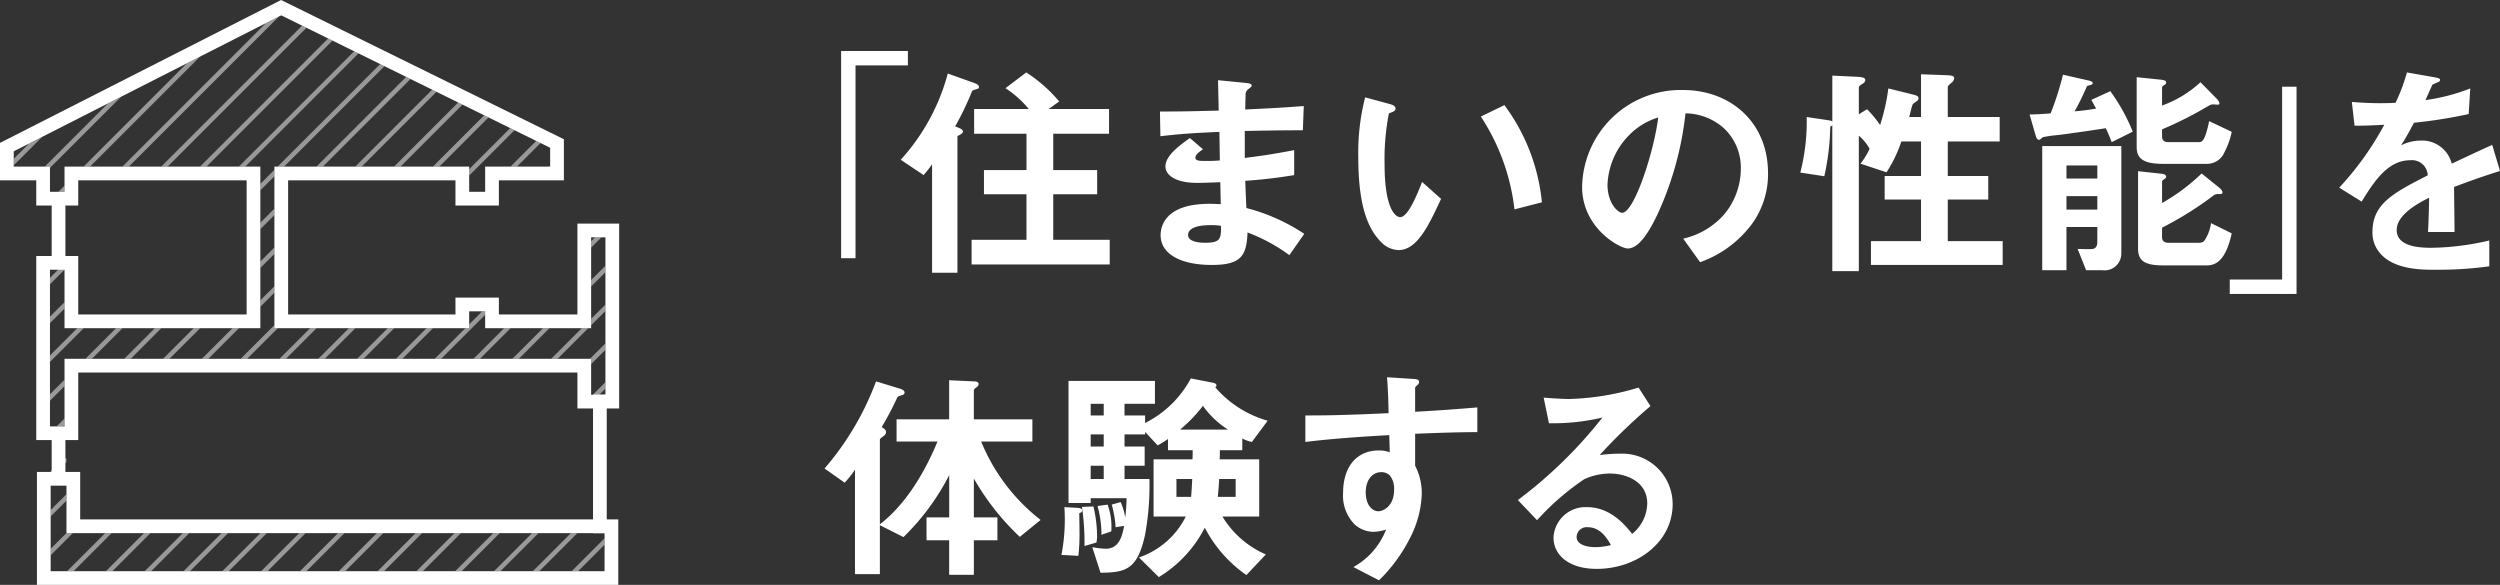 <svg xmlns="http://www.w3.org/2000/svg" xmlns:xlink="http://www.w3.org/1999/xlink" width="273.293" height="63.938" viewBox="0 0 273.293 63.938">
  <rect x="0" y="0" width="273.293" height="63.938" fill="#333333" stroke="none"/>
  <defs>
    <clipPath id="clip-path">
      <path id="合体_25" data-name="合体 25" d="M4.037,60.762V48.415H5.766V56.6H64.59v4.16ZM3.963,44.933V25.807H5.554V34.2H26.961V16.536H5.554v2.757H3.963V16.536H0V14.863L29.24,0l29.4,14.477v2.058H51.536v2.757H49.791V16.536H28.5V34.2H49.791V32.354h1.745V34.2H63.122V24.266h1.561V41.478H63.122V37.546H5.554v7.387Z" transform="translate(3789.896 -2483)" fill="#fff"/>
    </clipPath>
  </defs>
  <g id="グループ_14241" data-name="グループ 14241" transform="translate(-850.363 -2262.323)">
    <g id="グループ_14106" data-name="グループ 14106" transform="translate(-6.228 -42.103)">
      <path id="パス_15163" data-name="パス 15163" d="M23.485-5.34v-2.7H17.312v-4.974h4.8v-2.649h-4.8v-3.974h6.1v-2.7h-6.6l1.15-.825a16.152,16.152,0,0,0-3.6-3.174l-2.275,1.725a11.03,11.03,0,0,1,2.549,2.275H8.663v2.7h5.724v3.974H9.738v2.649h4.649V-8.04h-6v2.7Zm-14.3-19.4c0-.175-.1-.3-.6-.475l-2.8-1A22.751,22.751,0,0,1,.64-16.788l2.5,1.675a14.323,14.323,0,0,0,.925-1.175V-4.44H6.839V-19.287c0-.1.025-.1.3-.25.225-.125.3-.225.3-.325,0-.25-.275-.35-.85-.575a31.143,31.143,0,0,0,1.825-3.8c.075-.15.125-.15.525-.275C9.088-24.536,9.188-24.586,9.188-24.736ZM44.75-8.69a20.779,20.779,0,0,0-6.324-2.824c-.075-1.475-.075-1.725-.125-2.974a53.728,53.728,0,0,0,5.349-.625v-2.724c-2.3.425-3.224.575-5.4.85v-2.949c1.25-.025,3.574-.075,6.349-.075l.1-2.649c-2.35.175-3.2.225-6.4.375.025-1.3.05-1.775.05-1.8a.812.812,0,0,1,.325-.45c.275-.225.325-.25.325-.35,0-.175-.15-.25-.625-.3l-3.049-.3.075,3.324c-2.225.05-3.574.1-6.424.1l.05,2.7c2.15-.25,3.574-.35,6.449-.475l.05,3.124a17.154,17.154,0,0,1-1.725.05c-.425,0-.95,0-.95-.35,0-.325.375-.6.825-.925l-1.425-1.225c-.975.7-2.674,1.875-2.674,3.1,0,.975,1.15,1.8,3.449,1.8.725,0,2.1-.05,2.549-.075l.05,2.4-.7-.025c-5.624-.2-5.874,2.7-5.874,3.424,0,2.025,2.15,3.249,5.6,3.249,3.2,0,3.8-1,3.9-3.549a18.842,18.842,0,0,1,4.574,2.475Zm-9.1-.875c.025,1.4-.075,1.85-1.7,1.85-.3,0-1.9,0-1.9-.85,0-.65.8-1.075,2.425-1.075A6.47,6.47,0,0,1,35.652-9.564Zm35.08-2.574a21.249,21.249,0,0,0-4.1-10.623l-2.574,1.25a23.243,23.243,0,0,1,3.674,10.148Zm-11.023-.375-2.075-1.85c-.475,1.2-1.5,3.849-2.4,3.849-.5,0-1.7-.9-1.7-5.774a25.909,25.909,0,0,1,.475-5.574c.425-.15.725-.25.725-.525,0-.3-.4-.425-.575-.475l-2.749-.75a24.343,24.343,0,0,0-.75,6.5c0,4.749.8,7.673,2.549,9.373a2.726,2.726,0,0,0,1.85.825C57.085-6.915,58.335-9.564,59.709-12.514Zm35.743-2.8c0-5.574-4.1-9.1-9.3-9.1a10.78,10.78,0,0,0-11.023,10.6c0,4.474,4.1,6.724,5,6.724,1.3,0,2.45-2.1,3.2-3.649a35.487,35.487,0,0,0,3.1-11.123,6.394,6.394,0,0,1,4.249,1.675,5.893,5.893,0,0,1,1.8,4.374,7.82,7.82,0,0,1-1.8,4.974,8.419,8.419,0,0,1-4.5,2.674l1.85,2.574a12.066,12.066,0,0,0,5.824-4.4A9.339,9.339,0,0,0,95.452-15.313Zm-12-6.1c-.5,3.9-2.649,10.423-3.949,10.423-.45,0-1.6-1.05-1.6-3.074a8.186,8.186,0,0,1,2.5-5.549A7.379,7.379,0,0,1,83.455-21.412ZM121.1-5.29v-2.6h-6v-4.549h4.424v-2.574H115.1v-3.774h5.674v-2.674H115.1v-3.274c0-.125.2-.3.375-.45a.709.709,0,0,0,.325-.525c0-.225-.2-.3-.9-.325l-2.724-.1v4.674h-1.3c.075-.2.275-1.175.4-1.4a2.134,2.134,0,0,1,.35-.275c.175-.1.275-.225.275-.35,0-.275-.2-.325-.675-.45l-2.624-.65a22.023,22.023,0,0,1-.9,4,11.877,11.877,0,0,0-1.425-1.725l-.9.55v-2.9c0-.15.125-.25.35-.4.175-.1.35-.225.35-.45,0-.25-.35-.325-.925-.35l-2.674-.125v5.024c-.1-.075-.125-.1-.45-.15l-2.35-.35a22.343,22.343,0,0,1-.7,6.074l2.624.4a26.7,26.7,0,0,0,.65-5.424.66.66,0,0,0,.225-.15V-4.615h2.9v-14.8a4.945,4.945,0,0,1,1.175,1.425,7.293,7.293,0,0,1-1,1.625l2.849.95a14.585,14.585,0,0,0,1.625-3.374h2.15v3.774H108.2v2.574h3.974V-7.89H106.7v2.6Zm12.972-1.275V-18.288h-8.648V-4.715h2.649V-9.439h3.374v1.675c0,.45-.225.7-.525.725-.25.05-1.375,0-1.625,0l.925,2.325h1.775A1.825,1.825,0,0,0,134.069-6.565Zm-2.624-8.173h-3.374v-1.425h3.374Zm0,3.4h-3.374v-1.475h3.374Zm14.7-8.5-2.475-1.175c-.475,2.275-.775,2.3-1.2,2.3h-3.224c-.425,0-.725-.15-.725-.625v-.775a39.909,39.909,0,0,0,4.749-2.375c.55-.325.625-.35.825-.35.075,0,.425.025.5.025.1,0,.2,0,.2-.15,0-.175-.25-.45-.325-.525l-1.75-1.775a12.343,12.343,0,0,1-4.2,2.549v-1.95c0-.1.05-.175.225-.275.1-.05.225-.15.225-.275,0-.2-.15-.275-.55-.325l-2.674-.275v7.648c0,1.4.975,1.825,2.924,1.825h4.749a2.061,2.061,0,0,0,1.925-1.275A8.763,8.763,0,0,0,146.142-19.837Zm0,11.1-2.275-1.125a4.339,4.339,0,0,1-.5,1.55c-.25.475-.35.6-.9.6h-3.224c-.425,0-.725-.15-.725-.625V-9.364a37.545,37.545,0,0,0,5.7-3.574.82.82,0,0,1,.475-.1c.325,0,.425,0,.425-.2,0-.175-.2-.375-.35-.5l-1.925-1.55a21.082,21.082,0,0,1-4.324,3.224v-2.325c0-.075.05-.15.225-.275.1-.05.225-.15.225-.25,0-.25-.275-.325-.55-.35l-2.524-.275v8.473c0,1.425.875,1.825,2.774,1.825h4.749C144.617-5.24,145.542-6.065,146.142-8.74ZM135.319-19.862a20.517,20.517,0,0,0-2.45-4.424l-2.075.95c.3.575.4.725.525.95a21.874,21.874,0,0,1-2.35.3,29.93,29.93,0,0,0,1.325-2.7c.025-.05.075-.1.325-.15.1-.025.325-.075.325-.225,0-.175-.25-.25-.6-.325l-2.649-.6a32.741,32.741,0,0,1-1.35,4.224c-.625.05-1.1.1-2.3.125l.675,2.35c.025.1.125.425.375.425.075,0,.35-.275.425-.3a13.7,13.7,0,0,1,1.6-.225c.5-.05,3.849-.525,5.249-.75a15.469,15.469,0,0,1,.65,1.525Z" transform="translate(954.417 2338.679)" fill="#fff"/>
      <path id="パス_15164" data-name="パス 15164" d="M22.243-15.467l-.85-2.849c-1.175.525-1.5.675-4.424,2.05a3.35,3.35,0,0,0-3.4-2.524,4.833,4.833,0,0,0-2.15.525c.425-.65.625-1,1.425-2.475a52.614,52.614,0,0,0,5.974-.95l.175-2.8a21.1,21.1,0,0,1-4.9,1.275c.125-.275.75-1.675.775-1.7.025,0,.525-.225.575-.25.15-.05.25-.125.25-.275,0-.175-.425-.225-.5-.25l-3.124-.55a19.383,19.383,0,0,1-1.25,3.324,35.156,35.156,0,0,1-4.774-.1l.3,2.6c1.05,0,1.825-.025,3.249-.1a33.233,33.233,0,0,1-4.924,6.874l2.45,1.525C8.5-14.367,10-16.642,12.445-16.642a1.732,1.732,0,0,1,1.9,1.65C10.6-13.068,8.3-11.893,8.3-8.794a3.417,3.417,0,0,0,.95,2.45c1.575,1.675,4.474,1.675,5.874,1.675a41.366,41.366,0,0,0,5.949-.375V-7.869a28.9,28.9,0,0,1-6.374.8c-1.825,0-3.749-.325-3.749-1.95,0-1.75,2.6-3.049,3.549-3.524-.025,1.1-.05,2.325-.125,3.749h2.9c0-.85-.05-3.949-.05-4.924C19.069-14.417,20.269-14.842,22.243-15.467Z" transform="translate(1107.641 2338.583)" fill="#fff"/>
      <g id="グループ_14097" data-name="グループ 14097" transform="translate(948.538 2310)">
        <rect id="長方形_5113" data-name="長方形 5113" width="22.652" height="1.575" transform="translate(1.575 0) rotate(90)" fill="#fff"/>
        <rect id="長方形_5114" data-name="長方形 5114" width="1.575" height="5.869" transform="translate(7.3 0) rotate(90)" fill="#fff"/>
      </g>
      <g id="グループ_14096" data-name="グループ 14096" transform="translate(1100.341 2313.906)">
        <rect id="長方形_24266" data-name="長方形 24266" width="22.652" height="1.575" transform="translate(5.726 22.652) rotate(-90)" fill="#fff"/>
        <rect id="長方形_24267" data-name="長方形 24267" width="1.575" height="5.869" transform="translate(0 22.652) rotate(-90)" fill="#fff"/>
      </g>
      <path id="パス_15165" data-name="パス 15165" d="M24.292-10.611a20.855,20.855,0,0,1-6.5-8.573h5.6v-2.425h-6.4v-3.124c0-.15.05-.2.35-.425a.426.426,0,0,0,.175-.3c0-.275-.35-.3-.475-.3l-2.749-.125v4.274H8.545v2.425H13.02c-1.425,3.449-3.524,6.924-6.3,9.048v-9.223c0-.125.075-.175.45-.45a.589.589,0,0,0,.225-.4c0-.25-.225-.4-.475-.55.825-1.425,1.05-1.875,1.675-3.174.075-.175.125-.2.625-.35a.274.274,0,0,0,.2-.25c0-.2-.175-.325-.575-.45L6.3-25.758A31.1,31.1,0,0,1,.672-16.235l2.2,1.55A10.685,10.685,0,0,0,4-16.11V-4.687H6.721v-5.349L9.3-8.737a25.989,25.989,0,0,0,5-6.774v4.624H11.82v2.5h2.475v3.774h2.7V-8.387h2.574v-2.5H16.994v-4.249a27.485,27.485,0,0,0,5.024,6.374Zm24.82-10.848a11.794,11.794,0,0,1-5.724-3.649.287.287,0,0,0,.125-.225c0-.175-.2-.25-.5-.3l-2.3-.45a11.473,11.473,0,0,1-5,4.874v-.825h-2.25v-1.275H36.79v-2.5H27.342v13.347h2.425v-.525H33.69a19.765,19.765,0,0,1-.15,2.125,6.427,6.427,0,0,0-.5-1.7l-.975.275a11.648,11.648,0,0,1,.425,2.475l.925-.15c-.2,1.175-.575,2.5-2,2.5a9.171,9.171,0,0,1-1.475-.175l.9,2.8c2.649-.05,4.024-.225,4.874-4.174a29.855,29.855,0,0,0,.475-6.074H33.465v-1.45h2.2v-2.1h-2.2v-1.325h2.25v-.275L37.09-18.76a11.059,11.059,0,0,0,1.125-.7v1.225h2.7c0,.2,0,.8-.025,1H36.64v6.249h3.524A8.911,8.911,0,0,1,35.04-6.512l2.175,2.15a13.541,13.541,0,0,0,5.024-5.4,14.332,14.332,0,0,0,4.549,5.174l2.125-2.25a10.388,10.388,0,0,1-4.749-4.149h4.024v-6.249H43.863c.025-.35.025-.725.025-1h2.45v-1.275a4.336,4.336,0,0,0,1.05.375ZM31.191-18.635H29.766v-1.325h1.425Zm0-3.4H29.766v-1.275h1.425Zm0,6.949H29.766v-1.45h1.425Zm-2.924,3.149-1.375-.075a20.351,20.351,0,0,1-.325,5.224l1.85.1a20.634,20.634,0,0,0,.125-2.749c0-.75-.025-1.65-.025-1.9.175-.075.325-.15.325-.325C28.841-11.861,28.591-11.911,28.266-11.936Zm17.347-1.2h-1.95c.025-.3.1-1,.15-1.95h1.8Zm-4.749-1.95c-.05.95-.075,1.5-.125,1.95h-1.6v-1.95Zm-10.4,6.2a14.359,14.359,0,0,0-.4-3.2l-1.25.05a27.71,27.71,0,0,1,.275,4.274l1.3-.375A3.463,3.463,0,0,0,30.466-8.886Zm14.322-11.6H39.539a16.2,16.2,0,0,0,2.5-2.6A9.569,9.569,0,0,0,44.788-20.484ZM32.016-9.361a6.986,6.986,0,0,0-.4-2.924l-1.1.15a11.941,11.941,0,0,1,.425,2.874v.275ZM72.033-20.209v-2.7c-2.549.2-3.324.275-6.8.475v-2.574c0-.1.025-.15.2-.3s.225-.225.225-.375c0-.25-.15-.325-.725-.35l-2.774-.175c.15,1.825.15,3.149.175,3.924-5.249.25-7.4.25-9.1.25v2.9c3.174-.4,6.949-.625,9.173-.75l.05,1.875a3.3,3.3,0,0,0-1.175-.2c-2.549,0-3.924,1.9-3.924,4.649a4.473,4.473,0,0,0,1.3,3.474,3.147,3.147,0,0,0,2.05.775,5.026,5.026,0,0,0,1.35-.25,7.976,7.976,0,0,1-3.574,4.1l2.8,1.45a17.341,17.341,0,0,0,3.4-4.649,11.208,11.208,0,0,0,1.275-4.824,6.447,6.447,0,0,0-.725-3.049v-3.5C68.483-20.159,70.133-20.209,72.033-20.209Zm-9.1,6.324c0,1.775-1.2,2.325-1.725,2.325-.575,0-1.375-.575-1.375-2.075,0-1.325.7-2.2,1.7-2.2a1.3,1.3,0,0,1,.925.35A2.331,2.331,0,0,1,62.934-13.885Zm30.45,1.55a5.509,5.509,0,0,0-5.549-5.524,19.9,19.9,0,0,0-2.425.15,61.8,61.8,0,0,1,5.549-5.349l-1.3-2.025a28.327,28.327,0,0,1-7.573,1.25c-.775,0-2.2-.1-2.8-.15l.575,2.8a23.334,23.334,0,0,0,5.849-.625,49.346,49.346,0,0,1-9.248,9.023l2.1,2.2a28.216,28.216,0,0,1,5.149-4.474,6.779,6.779,0,0,1,2.849-.625c1.625,0,4.049.8,4.049,3.274a4.4,4.4,0,0,1-1.65,3.324c-.7-.875-2.325-2.924-4.924-2.924a3.5,3.5,0,0,0-3.674,3.324c0,1.85,1.6,3.424,4.724,3.424C89.485-5.262,93.385-8.187,93.385-12.336ZM86.636-7.862a7.106,7.106,0,0,1-1.7.225c-.9,0-2.05-.25-2.05-1.125a1.1,1.1,0,0,1,1.25-1.05C85.561-9.811,86.311-8.437,86.636-7.862Z" transform="translate(946.056 2371.876)" fill="#fff"/>
    </g>
    <g id="グループ_14240" data-name="グループ 14240">
      <g id="グループ_14238" data-name="グループ 14238" transform="translate(-2652.509 4844.844)">
        <g id="パス_15670" data-name="パス 15670" transform="translate(-119.757 378)" fill="none">
          <path d="M3653.368-2958.844l-29.24,14.863v1.674h3.963v2.756h1.59v-2.756h21.408v17.665h-21.408v-6.394h-1.59v17.127h1.59v-7.387h57.569v3.932h1.561v-17.212h-1.561v9.935h-11.587v-1.847h-1.746v1.847h-21.294v-17.665h21.294v2.756h1.746v-2.756h7.106v-2.059Z" stroke="none"/>
          <path d="M 3653.368 -2958.844 L 3624.129 -2943.981 L 3624.129 -2942.308 L 3628.092 -2942.308 L 3628.092 -2939.552 L 3629.682 -2939.552 L 3629.682 -2942.308 L 3651.09 -2942.308 L 3651.09 -2924.643 L 3629.682 -2924.643 L 3629.682 -2931.037 L 3628.092 -2931.037 L 3628.092 -2913.911 L 3629.682 -2913.911 L 3629.682 -2921.298 L 3687.251 -2921.298 L 3687.251 -2917.366 L 3688.813 -2917.366 L 3688.813 -2934.578 L 3687.251 -2934.578 L 3687.251 -2924.643 L 3675.665 -2924.643 L 3675.665 -2926.49 L 3673.919 -2926.49 L 3673.919 -2924.643 L 3652.625 -2924.643 L 3652.625 -2942.308 L 3673.919 -2942.308 L 3673.919 -2939.552 L 3675.665 -2939.552 L 3675.665 -2942.308 L 3682.771 -2942.308 L 3682.771 -2944.366 L 3653.368 -2958.844 M 3653.358 -2960.521 L 3684.271 -2945.3 L 3684.271 -2940.808 L 3677.165 -2940.808 L 3677.165 -2938.052 L 3672.419 -2938.052 L 3672.419 -2940.808 L 3654.125 -2940.808 L 3654.125 -2926.143 L 3672.419 -2926.143 L 3672.419 -2927.99 L 3677.165 -2927.99 L 3677.165 -2926.143 L 3685.751 -2926.143 L 3685.751 -2936.078 L 3690.313 -2936.078 L 3690.313 -2915.866 L 3685.751 -2915.866 L 3685.751 -2919.798 L 3631.182 -2919.798 L 3631.182 -2912.411 L 3626.592 -2912.411 L 3626.592 -2932.537 L 3631.182 -2932.537 L 3631.182 -2926.143 L 3649.59 -2926.143 L 3649.59 -2940.808 L 3631.182 -2940.808 L 3631.182 -2938.052 L 3626.592 -2938.052 L 3626.592 -2940.808 L 3622.629 -2940.808 L 3622.629 -2944.901 L 3653.358 -2960.521 Z" stroke="none" fill="#fff"/>
        </g>
        <g id="パス_15671" data-name="パス 15671" transform="translate(-132.503 225.154)" fill="none">
          <path d="M3640.912-2754.583v9.347h60.553v-4.16h-58.824v-5.187Z" stroke="none"/>
          <path d="M 3640.912 -2754.583 L 3640.912 -2745.236 L 3701.465 -2745.236 L 3701.465 -2749.396 L 3642.641 -2749.396 L 3642.641 -2754.583 L 3640.912 -2754.583 M 3639.412 -2756.083 L 3644.141 -2756.083 L 3644.141 -2750.896 L 3702.965 -2750.896 L 3702.965 -2743.736 L 3639.412 -2743.736 L 3639.412 -2756.083 Z" stroke="none" fill="#fff"/>
        </g>
        <line id="線_3094" data-name="線 3094" y2="8.173" transform="translate(3509.272 -2561.517)" fill="none" stroke="#fff" stroke-width="1.5"/>
        <line id="線_3095" data-name="線 3095" y2="5.433" transform="translate(3509.272 -2535.777)" fill="none" stroke="#fff" stroke-width="1.5"/>
        <line id="線_3096" data-name="線 3096" y2="15.155" transform="translate(3568.449 -2539.385)" fill="none" stroke="#fff" stroke-width="1.5"/>
      </g>
      <g id="マスクグループ_56" data-name="マスクグループ 56" transform="translate(-2938.032 4747)" opacity="0.5" clip-path="url(#clip-path)">
        <g id="グループ_14239" data-name="グループ 14239">
          <line id="線_3097" data-name="線 3097" y2="126" transform="translate(3832.662 -2522.455) rotate(45)" fill="none" stroke="#fff" stroke-width="0.5"/>
          <line id="線_3098" data-name="線 3098" y2="126" transform="translate(3834.783 -2520.334) rotate(45)" fill="none" stroke="#fff" stroke-width="0.5"/>
          <line id="線_3099" data-name="線 3099" y2="126" transform="translate(3836.905 -2518.213) rotate(45)" fill="none" stroke="#fff" stroke-width="0.5"/>
          <line id="線_3100" data-name="線 3100" y2="126" transform="translate(3839.026 -2516.091) rotate(45)" fill="none" stroke="#fff" stroke-width="0.5"/>
          <line id="線_3101" data-name="線 3101" y2="126" transform="translate(3841.147 -2513.97) rotate(45)" fill="none" stroke="#fff" stroke-width="0.5"/>
          <line id="線_3102" data-name="線 3102" y2="126" transform="translate(3843.269 -2511.849) rotate(45)" fill="none" stroke="#fff" stroke-width="0.5"/>
          <line id="線_3103" data-name="線 3103" y2="126" transform="translate(3845.39 -2509.727) rotate(45)" fill="none" stroke="#fff" stroke-width="0.5"/>
          <line id="線_3104" data-name="線 3104" y2="126" transform="translate(3847.511 -2507.606) rotate(45)" fill="none" stroke="#fff" stroke-width="0.5"/>
          <line id="線_3105" data-name="線 3105" y2="126" transform="translate(3849.633 -2505.485) rotate(45)" fill="none" stroke="#fff" stroke-width="0.5"/>
          <line id="線_3106" data-name="線 3106" y2="126" transform="translate(3851.754 -2503.363) rotate(45)" fill="none" stroke="#fff" stroke-width="0.5"/>
          <line id="線_3107" data-name="線 3107" y2="126" transform="translate(3853.875 -2501.242) rotate(45)" fill="none" stroke="#fff" stroke-width="0.5"/>
          <line id="線_3108" data-name="線 3108" y2="126" transform="translate(3855.997 -2499.121) rotate(45)" fill="none" stroke="#fff" stroke-width="0.5"/>
          <line id="線_3109" data-name="線 3109" y2="126" transform="translate(3858.118 -2497) rotate(45)" fill="none" stroke="#fff" stroke-width="0.5"/>
          <line id="線_3110" data-name="線 3110" y2="126" transform="translate(3860.239 -2494.878) rotate(45)" fill="none" stroke="#fff" stroke-width="0.5"/>
          <line id="線_3111" data-name="線 3111" y2="126" transform="translate(3862.361 -2492.757) rotate(45)" fill="none" stroke="#fff" stroke-width="0.5"/>
          <line id="線_3112" data-name="線 3112" y2="126" transform="translate(3864.482 -2490.635) rotate(45)" fill="none" stroke="#fff" stroke-width="0.5"/>
          <line id="線_3113" data-name="線 3113" y2="126" transform="translate(3866.603 -2488.514) rotate(45)" fill="none" stroke="#fff" stroke-width="0.5"/>
          <line id="線_3114" data-name="線 3114" y2="126" transform="translate(3868.725 -2486.393) rotate(45)" fill="none" stroke="#fff" stroke-width="0.5"/>
          <line id="線_3115" data-name="線 3115" y2="126" transform="translate(3870.846 -2484.271) rotate(45)" fill="none" stroke="#fff" stroke-width="0.5"/>
          <line id="線_3116" data-name="線 3116" y2="126" transform="translate(3872.967 -2482.15) rotate(45)" fill="none" stroke="#fff" stroke-width="0.5"/>
          <line id="線_3117" data-name="線 3117" y2="126" transform="translate(3875.088 -2480.029) rotate(45)" fill="none" stroke="#fff" stroke-width="0.5"/>
          <line id="線_3118" data-name="線 3118" y2="126" transform="translate(3877.21 -2477.908) rotate(45)" fill="none" stroke="#fff" stroke-width="0.5"/>
          <line id="線_3119" data-name="線 3119" y2="126" transform="translate(3879.331 -2475.786) rotate(45)" fill="none" stroke="#fff" stroke-width="0.5"/>
          <line id="線_3120" data-name="線 3120" y2="126" transform="translate(3881.453 -2473.665) rotate(45)" fill="none" stroke="#fff" stroke-width="0.5"/>
          <line id="線_3121" data-name="線 3121" y2="126" transform="translate(3883.574 -2471.544) rotate(45)" fill="none" stroke="#fff" stroke-width="0.5"/>
          <line id="線_3122" data-name="線 3122" y2="126" transform="translate(3885.695 -2469.422) rotate(45)" fill="none" stroke="#fff" stroke-width="0.5"/>
          <line id="線_3123" data-name="線 3123" y2="126" transform="translate(3887.816 -2467.301) rotate(45)" fill="none" stroke="#fff" stroke-width="0.5"/>
          <line id="線_3124" data-name="線 3124" y2="126" transform="translate(3889.938 -2465.18) rotate(45)" fill="none" stroke="#fff" stroke-width="0.5"/>
          <line id="線_3125" data-name="線 3125" y2="126" transform="translate(3892.059 -2463.058) rotate(45)" fill="none" stroke="#fff" stroke-width="0.5"/>
          <line id="線_3126" data-name="線 3126" y2="126" transform="translate(3894.18 -2460.937) rotate(45)" fill="none" stroke="#fff" stroke-width="0.5"/>
          <line id="線_3127" data-name="線 3127" y2="126" transform="translate(3896.302 -2458.816) rotate(45)" fill="none" stroke="#fff" stroke-width="0.5"/>
          <line id="線_3128" data-name="線 3128" y2="126" transform="translate(3898.423 -2456.694) rotate(45)" fill="none" stroke="#fff" stroke-width="0.5"/>
          <line id="線_3129" data-name="線 3129" y2="126" transform="translate(3900.544 -2454.573) rotate(45)" fill="none" stroke="#fff" stroke-width="0.5"/>
          <line id="線_3130" data-name="線 3130" y2="126" transform="translate(3902.666 -2452.452) rotate(45)" fill="none" stroke="#fff" stroke-width="0.5"/>
          <line id="線_3131" data-name="線 3131" y2="126" transform="translate(3904.787 -2450.331) rotate(45)" fill="none" stroke="#fff" stroke-width="0.5"/>
          <line id="線_3132" data-name="線 3132" y2="126" transform="translate(3906.908 -2448.209) rotate(45)" fill="none" stroke="#fff" stroke-width="0.5"/>
        </g>
      </g>
    </g>
  </g>
</svg>
